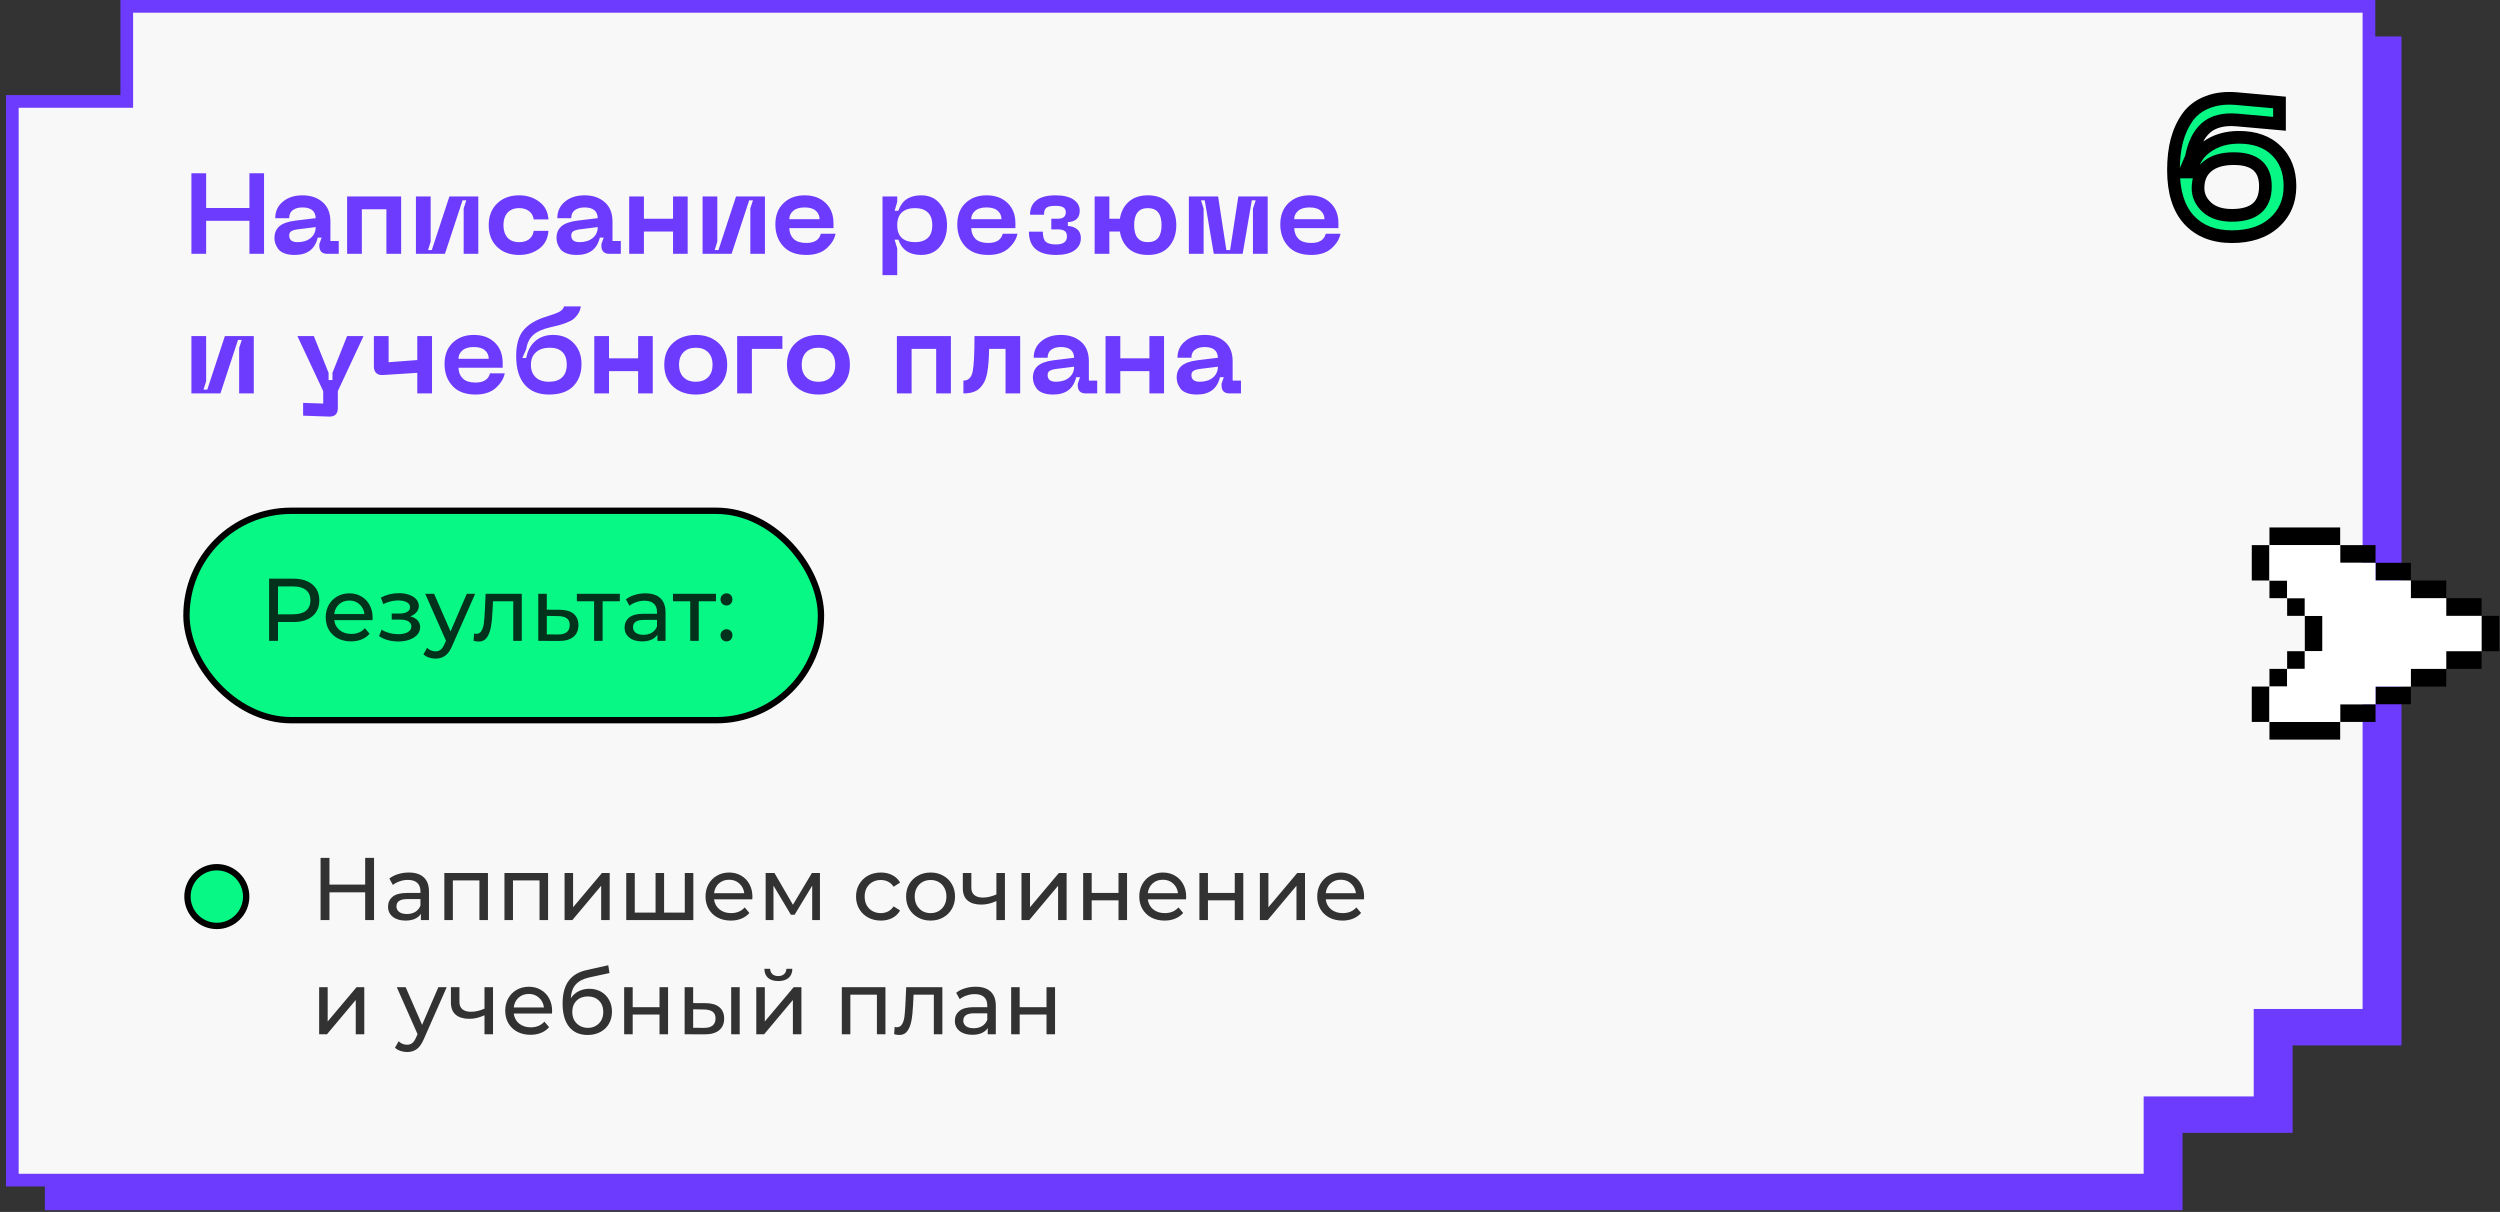 <?xml version="1.0" encoding="UTF-8"?> <svg xmlns="http://www.w3.org/2000/svg" width="394" height="191" viewBox="0 0 394 191" fill="none"><rect x="0" y="0" width="394" height="191" fill="#333333" stroke="none"/> <path d="M25.107 20.726H7.072V190.73H343.971V178.539H361.315V164.757H378.474V5.743H25.107V20.726Z" fill="#6C3BFE"></path> <path d="M19.978 15.983H1.943V185.987H338.842V173.796H356.186V160.014H373.345V1H19.978V15.983Z" fill="#F8F8F8" stroke="#6C3BFE" stroke-width="2"></path> <path d="M39.31 27.31H41.614V40H39.31V34.798H32.488V40H30.166V27.31H32.488V32.782H39.31V27.31ZM43.253 37.516C43.253 36.736 43.511 36.118 44.027 35.662C44.555 35.206 45.419 34.906 46.619 34.762L49.751 34.384C49.715 33.256 49.019 32.692 47.663 32.692C47.027 32.692 46.517 32.836 46.133 33.124C45.761 33.4 45.575 33.82 45.575 34.384H43.379C43.379 33.316 43.775 32.452 44.567 31.792C45.359 31.12 46.391 30.784 47.663 30.784C48.971 30.784 50.033 31.144 50.849 31.864C51.665 32.572 52.073 33.592 52.073 34.924V37.984H53.387V40H51.551C51.155 40 50.849 39.892 50.633 39.676C50.429 39.46 50.327 39.16 50.327 38.776V38.47L50.687 37.444H50.075C49.643 39.268 48.431 40.18 46.439 40.18C45.791 40.18 45.239 40.09 44.783 39.91C44.339 39.73 44.015 39.49 43.811 39.19C43.607 38.89 43.463 38.608 43.379 38.344C43.295 38.068 43.253 37.792 43.253 37.516ZM45.575 37.12C45.575 37.468 45.689 37.732 45.917 37.912C46.157 38.08 46.469 38.164 46.853 38.164C47.729 38.164 48.431 37.948 48.959 37.516C49.487 37.072 49.751 36.496 49.751 35.788L47.033 36.13C46.517 36.19 46.145 36.292 45.917 36.436C45.689 36.568 45.575 36.796 45.575 37.12ZM63.219 30.964V40H60.897V32.98H57.027V40H54.705V30.964H63.219ZM75.379 40H73.075V32.836L73.489 31.576H72.895L70.123 40H65.551V30.964H67.873V38.074L67.459 39.406H68.053L70.825 30.964H75.379V40ZM77.021 35.482C77.021 34.066 77.459 32.932 78.335 32.08C79.211 31.216 80.375 30.784 81.827 30.784C83.027 30.784 84.071 31.114 84.959 31.774C85.859 32.422 86.351 33.358 86.435 34.582H84.113C84.029 34.006 83.783 33.568 83.375 33.268C82.967 32.956 82.451 32.8 81.827 32.8C81.023 32.8 80.405 33.046 79.973 33.538C79.553 34.018 79.343 34.666 79.343 35.482C79.343 36.298 79.553 36.952 79.973 37.444C80.405 37.924 81.023 38.164 81.827 38.164C82.451 38.164 82.967 38.014 83.375 37.714C83.783 37.402 84.029 36.958 84.113 36.382H86.435C86.351 37.606 85.859 38.548 84.959 39.208C84.071 39.856 83.027 40.18 81.827 40.18C80.375 40.18 79.211 39.754 78.335 38.902C77.459 38.05 77.021 36.91 77.021 35.482ZM87.708 37.516C87.708 36.736 87.966 36.118 88.482 35.662C89.01 35.206 89.874 34.906 91.074 34.762L94.206 34.384C94.17 33.256 93.474 32.692 92.118 32.692C91.482 32.692 90.972 32.836 90.588 33.124C90.216 33.4 90.03 33.82 90.03 34.384H87.834C87.834 33.316 88.23 32.452 89.022 31.792C89.814 31.12 90.846 30.784 92.118 30.784C93.426 30.784 94.488 31.144 95.304 31.864C96.12 32.572 96.528 33.592 96.528 34.924V37.984H97.842V40H96.006C95.61 40 95.304 39.892 95.088 39.676C94.884 39.46 94.782 39.16 94.782 38.776V38.47L95.142 37.444H94.53C94.098 39.268 92.886 40.18 90.894 40.18C90.246 40.18 89.694 40.09 89.238 39.91C88.794 39.73 88.47 39.49 88.266 39.19C88.062 38.89 87.918 38.608 87.834 38.344C87.75 38.068 87.708 37.792 87.708 37.516ZM90.03 37.12C90.03 37.468 90.144 37.732 90.372 37.912C90.612 38.08 90.924 38.164 91.308 38.164C92.184 38.164 92.886 37.948 93.414 37.516C93.942 37.072 94.206 36.496 94.206 35.788L91.488 36.13C90.972 36.19 90.6 36.292 90.372 36.436C90.144 36.568 90.03 36.796 90.03 37.12ZM106.072 30.964H108.376V40H106.072V36.49H101.482V40H99.16V30.964H101.482V34.474H106.072V30.964ZM120.555 40H118.251V32.836L118.665 31.576H118.071L115.299 40H110.727V30.964H113.049V38.074L112.635 39.406H113.229L116.001 30.964H120.555V40ZM122.197 35.374C122.197 33.958 122.623 32.842 123.475 32.026C124.327 31.198 125.437 30.784 126.805 30.784C128.173 30.784 129.271 31.18 130.099 31.972C130.939 32.764 131.359 33.838 131.359 35.194V35.95H124.393C124.417 36.658 124.645 37.228 125.077 37.66C125.521 38.08 126.187 38.29 127.075 38.29C128.359 38.29 129.121 37.804 129.361 36.832H131.683C131.527 37.66 131.059 38.428 130.279 39.136C129.499 39.832 128.431 40.18 127.075 40.18C125.479 40.18 124.267 39.724 123.439 38.812C122.611 37.9 122.197 36.754 122.197 35.374ZM124.393 34.546H129.163C129.163 34.006 128.965 33.562 128.569 33.214C128.185 32.866 127.597 32.692 126.805 32.692C126.013 32.692 125.413 32.872 125.005 33.232C124.597 33.58 124.393 34.018 124.393 34.546ZM139.08 30.964H141.402V31.828L140.988 33.214H141.582C142.122 31.594 143.322 30.784 145.182 30.784C146.442 30.784 147.432 31.234 148.152 32.134C148.884 33.022 149.25 34.144 149.25 35.5C149.25 36.844 148.884 37.96 148.152 38.848C147.432 39.736 146.442 40.18 145.182 40.18C143.322 40.18 142.122 39.376 141.582 37.768H140.988L141.402 39.136V43.366H139.08V30.964ZM141.402 35.5C141.402 36.4 141.648 37.072 142.14 37.516C142.644 37.948 143.328 38.164 144.192 38.164C145.056 38.164 145.728 37.948 146.208 37.516C146.688 37.072 146.928 36.4 146.928 35.5C146.928 34.588 146.688 33.91 146.208 33.466C145.728 33.022 145.056 32.8 144.192 32.8C143.328 32.8 142.644 33.022 142.14 33.466C141.648 33.91 141.402 34.588 141.402 35.5ZM150.867 35.374C150.867 33.958 151.293 32.842 152.145 32.026C152.997 31.198 154.107 30.784 155.475 30.784C156.843 30.784 157.941 31.18 158.769 31.972C159.609 32.764 160.029 33.838 160.029 35.194V35.95H153.063C153.087 36.658 153.315 37.228 153.747 37.66C154.191 38.08 154.857 38.29 155.745 38.29C157.029 38.29 157.791 37.804 158.031 36.832H160.353C160.197 37.66 159.729 38.428 158.949 39.136C158.169 39.832 157.101 40.18 155.745 40.18C154.149 40.18 152.937 39.724 152.109 38.812C151.281 37.9 150.867 36.754 150.867 35.374ZM153.063 34.546H157.833C157.833 34.006 157.635 33.562 157.239 33.214C156.855 32.866 156.267 32.692 155.475 32.692C154.683 32.692 154.083 32.872 153.675 33.232C153.267 33.58 153.063 34.018 153.063 34.546ZM162.156 36.508H164.352C164.352 37.288 164.508 37.822 164.82 38.11C165.132 38.386 165.666 38.524 166.422 38.524C167.574 38.524 168.15 38.104 168.15 37.264C168.15 36.856 168.03 36.568 167.79 36.4C167.55 36.232 167.184 36.148 166.692 36.148H165.684V34.474H166.692C167.544 34.474 167.97 34.138 167.97 33.466C167.97 33.106 167.844 32.848 167.592 32.692C167.352 32.524 166.938 32.44 166.35 32.44C165.642 32.44 165.162 32.542 164.91 32.746C164.658 32.95 164.532 33.316 164.532 33.844H162.336C162.336 32.848 162.672 32.092 163.344 31.576C164.016 31.048 165.018 30.784 166.35 30.784C167.574 30.784 168.516 31.006 169.176 31.45C169.836 31.894 170.166 32.482 170.166 33.214C170.166 34.33 169.542 34.93 168.294 35.014V35.608C168.882 35.644 169.368 35.818 169.752 36.13C170.148 36.442 170.346 36.91 170.346 37.534C170.346 38.35 170.004 38.998 169.32 39.478C168.636 39.946 167.67 40.18 166.422 40.18C163.578 40.18 162.156 38.956 162.156 36.508ZM180.902 30.784C182.342 30.784 183.446 31.222 184.214 32.098C184.994 32.962 185.384 34.09 185.384 35.482C185.384 36.874 184.994 38.008 184.214 38.884C183.446 39.748 182.342 40.18 180.902 40.18C179.642 40.18 178.634 39.85 177.878 39.19C177.134 38.518 176.672 37.618 176.492 36.49H174.836V40H172.514V30.964H174.836V34.474H176.492C176.672 33.358 177.14 32.464 177.896 31.792C178.652 31.12 179.654 30.784 180.902 30.784ZM178.742 35.482C178.742 37.27 179.462 38.164 180.902 38.164C182.342 38.164 183.062 37.27 183.062 35.482C183.062 33.694 182.342 32.8 180.902 32.8C179.462 32.8 178.742 33.694 178.742 35.482ZM187.367 40V30.964H191.975L193.271 39.406H193.865L195.161 30.964H199.787V40H197.465V32.89L197.897 31.576H197.285L195.845 40H191.291L189.869 31.576H189.275L189.689 32.89V40H187.367ZM201.773 35.374C201.773 33.958 202.199 32.842 203.051 32.026C203.903 31.198 205.013 30.784 206.381 30.784C207.749 30.784 208.847 31.18 209.675 31.972C210.515 32.764 210.935 33.838 210.935 35.194V35.95H203.969C203.993 36.658 204.221 37.228 204.653 37.66C205.097 38.08 205.763 38.29 206.651 38.29C207.935 38.29 208.697 37.804 208.937 36.832H211.259C211.103 37.66 210.635 38.428 209.855 39.136C209.075 39.832 208.007 40.18 206.651 40.18C205.055 40.18 203.843 39.724 203.015 38.812C202.187 37.9 201.773 36.754 201.773 35.374ZM203.969 34.546H208.739C208.739 34.006 208.541 33.562 208.145 33.214C207.761 32.866 207.173 32.692 206.381 32.692C205.589 32.692 204.989 32.872 204.581 33.232C204.173 33.58 203.969 34.018 203.969 34.546ZM39.994 62H37.69V54.836L38.104 53.576H37.51L34.738 62H30.166V52.964H32.488V60.074L32.074 61.406H32.668L35.44 52.964H39.994V62ZM54.7 52.964H57.292L53.242 61.64V64.322C53.242 65.246 52.768 65.69 51.82 65.654L47.77 65.51V63.494L50.938 63.602V61.64L46.87 52.964H49.462L51.784 58.76V59.894H52.396V58.76L54.7 52.964ZM65.764 52.964H68.086V62H65.764V58.76L60.382 59.102C59.914 59.138 59.554 59.036 59.302 58.796C59.05 58.556 58.924 58.202 58.924 57.734V52.964H61.246V57.086L65.764 56.744V52.964ZM70.06 57.374C70.06 55.958 70.486 54.842 71.338 54.026C72.19 53.198 73.3 52.784 74.668 52.784C76.036 52.784 77.134 53.18 77.962 53.972C78.802 54.764 79.222 55.838 79.222 57.194V57.95H72.256C72.28 58.658 72.508 59.228 72.94 59.66C73.384 60.08 74.05 60.29 74.938 60.29C76.222 60.29 76.984 59.804 77.224 58.832H79.546C79.39 59.66 78.922 60.428 78.142 61.136C77.362 61.832 76.294 62.18 74.938 62.18C73.342 62.18 72.13 61.724 71.302 60.812C70.474 59.9 70.06 58.754 70.06 57.374ZM72.256 56.546H77.026C77.026 56.006 76.828 55.562 76.432 55.214C76.048 54.866 75.46 54.692 74.668 54.692C73.876 54.692 73.276 54.872 72.868 55.232C72.46 55.58 72.256 56.018 72.256 56.546ZM81.349 56.114C81.349 54.338 81.727 52.988 82.483 52.064C83.251 51.128 84.433 50.414 86.029 49.922C87.121 49.586 87.847 49.316 88.207 49.112C88.579 48.896 88.807 48.62 88.891 48.284H91.537C91.477 48.716 91.339 49.1 91.123 49.436C90.907 49.772 90.673 50.042 90.421 50.246C90.181 50.45 89.827 50.642 89.359 50.822C88.891 51.002 88.489 51.14 88.153 51.236C87.829 51.32 87.361 51.434 86.749 51.578C85.525 51.854 84.619 52.262 84.031 52.802C83.443 53.33 83.077 54.074 82.933 55.034L82.321 56.42H82.933C83.137 55.292 83.611 54.404 84.355 53.756C85.099 53.108 86.029 52.784 87.145 52.784C88.513 52.784 89.605 53.216 90.421 54.08C91.237 54.932 91.645 56.03 91.645 57.374C91.645 58.814 91.213 59.978 90.349 60.866C89.485 61.742 88.207 62.18 86.515 62.18C84.859 62.18 83.581 61.658 82.681 60.614C81.793 59.57 81.349 58.07 81.349 56.114ZM83.671 57.518C83.671 58.322 83.917 58.964 84.409 59.444C84.901 59.924 85.603 60.164 86.515 60.164C87.439 60.164 88.135 59.93 88.603 59.462C89.083 58.994 89.323 58.322 89.323 57.446C89.323 56.594 89.095 55.94 88.639 55.484C88.183 55.028 87.517 54.8 86.641 54.8C85.717 54.8 84.991 55.04 84.463 55.52C83.935 55.988 83.671 56.654 83.671 57.518ZM100.57 52.964H102.874V62H100.57V58.49H95.98V62H93.658V52.964H95.98V56.474H100.57V52.964ZM106.075 60.92C105.151 60.08 104.689 58.934 104.689 57.482C104.689 56.03 105.151 54.884 106.075 54.044C106.999 53.204 108.193 52.784 109.657 52.784C111.109 52.784 112.297 53.204 113.221 54.044C114.145 54.884 114.607 56.03 114.607 57.482C114.607 58.934 114.145 60.08 113.221 60.92C112.297 61.76 111.109 62.18 109.657 62.18C108.193 62.18 106.999 61.76 106.075 60.92ZM107.713 55.52C107.245 56 107.011 56.654 107.011 57.482C107.011 58.31 107.245 58.964 107.713 59.444C108.181 59.924 108.829 60.164 109.657 60.164C110.485 60.164 111.133 59.924 111.601 59.444C112.069 58.964 112.303 58.31 112.303 57.482C112.303 56.654 112.069 56 111.601 55.52C111.133 55.04 110.485 54.8 109.657 54.8C108.829 54.8 108.181 55.04 107.713 55.52ZM116.176 62V52.964H123.304V54.98H118.498V62H116.176ZM125.411 60.92C124.487 60.08 124.025 58.934 124.025 57.482C124.025 56.03 124.487 54.884 125.411 54.044C126.335 53.204 127.529 52.784 128.993 52.784C130.445 52.784 131.633 53.204 132.557 54.044C133.481 54.884 133.943 56.03 133.943 57.482C133.943 58.934 133.481 60.08 132.557 60.92C131.633 61.76 130.445 62.18 128.993 62.18C127.529 62.18 126.335 61.76 125.411 60.92ZM127.049 55.52C126.581 56 126.347 56.654 126.347 57.482C126.347 58.31 126.581 58.964 127.049 59.444C127.517 59.924 128.165 60.164 128.993 60.164C129.821 60.164 130.469 59.924 130.937 59.444C131.405 58.964 131.639 58.31 131.639 57.482C131.639 56.654 131.405 56 130.937 55.52C130.469 55.04 129.821 54.8 128.993 54.8C128.165 54.8 127.517 55.04 127.049 55.52ZM149.862 52.964V62H147.54V54.98H143.67V62H141.348V52.964H149.862ZM160.779 52.964V62H158.475V54.98H155.883C155.871 55.784 155.841 56.474 155.793 57.05C155.757 57.626 155.685 58.202 155.577 58.778C155.469 59.342 155.319 59.81 155.127 60.182C154.947 60.542 154.707 60.872 154.407 61.172C154.119 61.46 153.759 61.67 153.327 61.802C152.907 61.934 152.409 62 151.833 62V59.984C152.613 59.984 153.099 59.51 153.291 58.562C153.483 57.614 153.579 55.748 153.579 52.964H160.779ZM162.785 59.516C162.785 58.736 163.043 58.118 163.559 57.662C164.087 57.206 164.951 56.906 166.151 56.762L169.283 56.384C169.247 55.256 168.551 54.692 167.195 54.692C166.559 54.692 166.049 54.836 165.665 55.124C165.293 55.4 165.107 55.82 165.107 56.384H162.911C162.911 55.316 163.307 54.452 164.099 53.792C164.891 53.12 165.923 52.784 167.195 52.784C168.503 52.784 169.565 53.144 170.381 53.864C171.197 54.572 171.605 55.592 171.605 56.924V59.984H172.919V62H171.083C170.687 62 170.381 61.892 170.165 61.676C169.961 61.46 169.859 61.16 169.859 60.776V60.47L170.219 59.444H169.607C169.175 61.268 167.963 62.18 165.971 62.18C165.323 62.18 164.771 62.09 164.315 61.91C163.871 61.73 163.547 61.49 163.343 61.19C163.139 60.89 162.995 60.608 162.911 60.344C162.827 60.068 162.785 59.792 162.785 59.516ZM165.107 59.12C165.107 59.468 165.221 59.732 165.449 59.912C165.689 60.08 166.001 60.164 166.385 60.164C167.261 60.164 167.963 59.948 168.491 59.516C169.019 59.072 169.283 58.496 169.283 57.788L166.565 58.13C166.049 58.19 165.677 58.292 165.449 58.436C165.221 58.568 165.107 58.796 165.107 59.12ZM181.148 52.964H183.452V62H181.148V58.49H176.558V62H174.236V52.964H176.558V56.474H181.148V52.964ZM185.443 59.516C185.443 58.736 185.701 58.118 186.217 57.662C186.745 57.206 187.609 56.906 188.809 56.762L191.941 56.384C191.905 55.256 191.209 54.692 189.853 54.692C189.217 54.692 188.707 54.836 188.323 55.124C187.951 55.4 187.765 55.82 187.765 56.384H185.569C185.569 55.316 185.965 54.452 186.757 53.792C187.549 53.12 188.581 52.784 189.853 52.784C191.161 52.784 192.223 53.144 193.039 53.864C193.855 54.572 194.263 55.592 194.263 56.924V59.984H195.577V62H193.741C193.345 62 193.039 61.892 192.823 61.676C192.619 61.46 192.517 61.16 192.517 60.776V60.47L192.877 59.444H192.265C191.833 61.268 190.621 62.18 188.629 62.18C187.981 62.18 187.429 62.09 186.973 61.91C186.529 61.73 186.205 61.49 186.001 61.19C185.797 60.89 185.653 60.608 185.569 60.344C185.485 60.068 185.443 59.792 185.443 59.516ZM187.765 59.12C187.765 59.468 187.879 59.732 188.107 59.912C188.347 60.08 188.659 60.164 189.043 60.164C189.919 60.164 190.621 59.948 191.149 59.516C191.677 59.072 191.941 58.496 191.941 57.788L189.223 58.13C188.707 58.19 188.335 58.292 188.107 58.436C187.879 58.568 187.765 58.796 187.765 59.12Z" fill="#6C3BFE"></path> <path opacity="0.8" d="M58.95 135.2V145H57.55V140.632H51.922V145H50.522V135.2H51.922V139.414H57.55V135.2H58.95ZM64.428 137.51C65.455 137.51 66.239 137.762 66.781 138.266C67.331 138.77 67.606 139.521 67.606 140.52V145H66.332V144.02C66.109 144.365 65.787 144.631 65.367 144.818C64.956 144.995 64.466 145.084 63.897 145.084C63.066 145.084 62.398 144.883 61.895 144.482C61.4 144.081 61.153 143.553 61.153 142.9C61.153 142.247 61.391 141.724 61.867 141.332C62.343 140.931 63.099 140.73 64.135 140.73H66.263V140.464C66.263 139.885 66.094 139.442 65.758 139.134C65.422 138.826 64.928 138.672 64.275 138.672C63.836 138.672 63.407 138.747 62.986 138.896C62.566 139.036 62.212 139.227 61.922 139.47L61.362 138.462C61.745 138.154 62.203 137.921 62.734 137.762C63.267 137.594 63.831 137.51 64.428 137.51ZM64.121 144.048C64.634 144.048 65.077 143.936 65.451 143.712C65.824 143.479 66.094 143.152 66.263 142.732V141.696H64.191C63.052 141.696 62.483 142.079 62.483 142.844C62.483 143.217 62.627 143.511 62.916 143.726C63.206 143.941 63.607 144.048 64.121 144.048ZM76.901 137.58V145H75.557V138.756H71.371V145H70.027V137.58H76.901ZM86.375 137.58V145H85.031V138.756H80.845V145H79.501V137.58H86.375ZM88.976 137.58H90.32V142.984L94.87 137.58H96.088V145H94.744V139.596L90.208 145H88.976V137.58ZM109.267 137.58V145H98.697V137.58H100.041V143.824H103.317V137.58H104.661V143.824H107.923V137.58H109.267ZM118.582 141.332C118.582 141.435 118.573 141.57 118.554 141.738H112.534C112.618 142.391 112.903 142.919 113.388 143.32C113.883 143.712 114.494 143.908 115.222 143.908C116.109 143.908 116.823 143.609 117.364 143.012L118.106 143.88C117.77 144.272 117.35 144.571 116.846 144.776C116.352 144.981 115.796 145.084 115.18 145.084C114.396 145.084 113.701 144.925 113.094 144.608C112.488 144.281 112.016 143.829 111.68 143.25C111.354 142.671 111.19 142.018 111.19 141.29C111.19 140.571 111.349 139.923 111.666 139.344C111.993 138.765 112.436 138.317 112.996 138C113.566 137.673 114.205 137.51 114.914 137.51C115.624 137.51 116.254 137.673 116.804 138C117.364 138.317 117.798 138.765 118.106 139.344C118.424 139.923 118.582 140.585 118.582 141.332ZM114.914 138.644C114.27 138.644 113.729 138.84 113.29 139.232C112.861 139.624 112.609 140.137 112.534 140.772H117.294C117.22 140.147 116.963 139.638 116.524 139.246C116.095 138.845 115.558 138.644 114.914 138.644ZM129.221 137.58V145H128.003V139.582L125.231 144.16H124.643L121.899 139.568V145H120.667V137.58H122.053L124.965 142.592L127.961 137.58H129.221ZM138.831 145.084C138.075 145.084 137.398 144.921 136.801 144.594C136.213 144.267 135.751 143.819 135.415 143.25C135.079 142.671 134.911 142.018 134.911 141.29C134.911 140.562 135.079 139.913 135.415 139.344C135.751 138.765 136.213 138.317 136.801 138C137.398 137.673 138.075 137.51 138.831 137.51C139.503 137.51 140.1 137.645 140.623 137.916C141.155 138.187 141.566 138.579 141.855 139.092L140.833 139.75C140.6 139.395 140.31 139.129 139.965 138.952C139.62 138.775 139.237 138.686 138.817 138.686C138.332 138.686 137.893 138.793 137.501 139.008C137.118 139.223 136.815 139.531 136.591 139.932C136.376 140.324 136.269 140.777 136.269 141.29C136.269 141.813 136.376 142.275 136.591 142.676C136.815 143.068 137.118 143.371 137.501 143.586C137.893 143.801 138.332 143.908 138.817 143.908C139.237 143.908 139.62 143.819 139.965 143.642C140.31 143.465 140.6 143.199 140.833 142.844L141.855 143.488C141.566 144.001 141.155 144.398 140.623 144.678C140.1 144.949 139.503 145.084 138.831 145.084ZM146.664 145.084C145.926 145.084 145.264 144.921 144.676 144.594C144.088 144.267 143.626 143.819 143.29 143.25C142.963 142.671 142.8 142.018 142.8 141.29C142.8 140.562 142.963 139.913 143.29 139.344C143.626 138.765 144.088 138.317 144.676 138C145.264 137.673 145.926 137.51 146.664 137.51C147.401 137.51 148.059 137.673 148.638 138C149.226 138.317 149.683 138.765 150.01 139.344C150.346 139.913 150.514 140.562 150.514 141.29C150.514 142.018 150.346 142.671 150.01 143.25C149.683 143.819 149.226 144.267 148.638 144.594C148.059 144.921 147.401 145.084 146.664 145.084ZM146.664 143.908C147.14 143.908 147.564 143.801 147.938 143.586C148.32 143.362 148.619 143.054 148.834 142.662C149.048 142.261 149.156 141.803 149.156 141.29C149.156 140.777 149.048 140.324 148.834 139.932C148.619 139.531 148.32 139.223 147.938 139.008C147.564 138.793 147.14 138.686 146.664 138.686C146.188 138.686 145.758 138.793 145.376 139.008C145.002 139.223 144.704 139.531 144.48 139.932C144.265 140.324 144.158 140.777 144.158 141.29C144.158 141.803 144.265 142.261 144.48 142.662C144.704 143.054 145.002 143.362 145.376 143.586C145.758 143.801 146.188 143.908 146.664 143.908ZM158.376 137.58V145H157.032V142.004C156.23 142.377 155.432 142.564 154.638 142.564C153.714 142.564 153 142.349 152.496 141.92C151.992 141.491 151.74 140.847 151.74 139.988V137.58H153.084V139.904C153.084 140.417 153.243 140.805 153.56 141.066C153.887 141.327 154.34 141.458 154.918 141.458C155.572 141.458 156.276 141.295 157.032 140.968V137.58H158.376ZM160.986 137.58H162.33V142.984L166.88 137.58H168.098V145H166.754V139.596L162.218 145H160.986V137.58ZM170.706 137.58H172.05V140.73H176.278V137.58H177.622V145H176.278V141.892H172.05V145H170.706V137.58ZM186.942 141.332C186.942 141.435 186.932 141.57 186.914 141.738H180.894C180.978 142.391 181.262 142.919 181.748 143.32C182.242 143.712 182.854 143.908 183.582 143.908C184.468 143.908 185.182 143.609 185.724 143.012L186.466 143.88C186.13 144.272 185.71 144.571 185.206 144.776C184.711 144.981 184.156 145.084 183.54 145.084C182.756 145.084 182.06 144.925 181.454 144.608C180.847 144.281 180.376 143.829 180.04 143.25C179.713 142.671 179.55 142.018 179.55 141.29C179.55 140.571 179.708 139.923 180.026 139.344C180.352 138.765 180.796 138.317 181.356 138C181.925 137.673 182.564 137.51 183.274 137.51C183.983 137.51 184.613 137.673 185.164 138C185.724 138.317 186.158 138.765 186.466 139.344C186.783 139.923 186.942 140.585 186.942 141.332ZM183.274 138.644C182.63 138.644 182.088 138.84 181.65 139.232C181.22 139.624 180.968 140.137 180.894 140.772H185.654C185.579 140.147 185.322 139.638 184.884 139.246C184.454 138.845 183.918 138.644 183.274 138.644ZM189.027 137.58H190.371V140.73H194.599V137.58H195.943V145H194.599V141.892H190.371V145H189.027V137.58ZM198.556 137.58H199.9V142.984L204.45 137.58H205.668V145H204.324V139.596L199.788 145H198.556V137.58ZM214.983 141.332C214.983 141.435 214.973 141.57 214.955 141.738H208.935C209.019 142.391 209.303 142.919 209.789 143.32C210.283 143.712 210.895 143.908 211.623 143.908C212.509 143.908 213.223 143.609 213.765 143.012L214.507 143.88C214.171 144.272 213.751 144.571 213.247 144.776C212.752 144.981 212.197 145.084 211.581 145.084C210.797 145.084 210.101 144.925 209.495 144.608C208.888 144.281 208.417 143.829 208.081 143.25C207.754 142.671 207.591 142.018 207.591 141.29C207.591 140.571 207.749 139.923 208.067 139.344C208.393 138.765 208.837 138.317 209.397 138C209.966 137.673 210.605 137.51 211.315 137.51C212.024 137.51 212.654 137.673 213.205 138C213.765 138.317 214.199 138.765 214.507 139.344C214.824 139.923 214.983 140.585 214.983 141.332ZM211.315 138.644C210.671 138.644 210.129 138.84 209.691 139.232C209.261 139.624 209.009 140.137 208.935 140.772H213.695C213.62 140.147 213.363 139.638 212.925 139.246C212.495 138.845 211.959 138.644 211.315 138.644ZM50.298 155.58H51.642V160.984L56.192 155.58H57.41V163H56.066V157.596L51.53 163H50.298V155.58ZM70.401 155.58L66.803 163.742C66.485 164.498 66.112 165.03 65.683 165.338C65.263 165.646 64.754 165.8 64.157 165.8C63.793 165.8 63.438 165.739 63.093 165.618C62.757 165.506 62.477 165.338 62.253 165.114L62.827 164.106C63.209 164.47 63.653 164.652 64.157 164.652C64.483 164.652 64.754 164.563 64.969 164.386C65.193 164.218 65.393 163.924 65.571 163.504L65.809 162.986L62.533 155.58H63.933L66.523 161.516L69.085 155.58H70.401ZM77.699 155.58V163H76.355V160.004C75.552 160.377 74.754 160.564 73.961 160.564C73.037 160.564 72.323 160.349 71.819 159.92C71.315 159.491 71.063 158.847 71.063 157.988V155.58H72.407V157.904C72.407 158.417 72.565 158.805 72.883 159.066C73.209 159.327 73.662 159.458 74.241 159.458C74.894 159.458 75.599 159.295 76.355 158.968V155.58H77.699ZM87.014 159.332C87.014 159.435 87.004 159.57 86.986 159.738H80.966C81.05 160.391 81.335 160.919 81.82 161.32C82.314 161.712 82.926 161.908 83.654 161.908C84.54 161.908 85.254 161.609 85.796 161.012L86.538 161.88C86.202 162.272 85.782 162.571 85.278 162.776C84.783 162.981 84.228 163.084 83.612 163.084C82.828 163.084 82.132 162.925 81.526 162.608C80.919 162.281 80.448 161.829 80.112 161.25C79.785 160.671 79.622 160.018 79.622 159.29C79.622 158.571 79.781 157.923 80.098 157.344C80.424 156.765 80.868 156.317 81.428 156C81.997 155.673 82.636 155.51 83.346 155.51C84.055 155.51 84.685 155.673 85.236 156C85.796 156.317 86.23 156.765 86.538 157.344C86.855 157.923 87.014 158.585 87.014 159.332ZM83.346 156.644C82.702 156.644 82.16 156.84 81.722 157.232C81.293 157.624 81.04 158.137 80.966 158.772H85.726C85.651 158.147 85.394 157.638 84.956 157.246C84.526 156.845 83.99 156.644 83.346 156.644ZM92.879 155.832C93.57 155.832 94.186 155.986 94.727 156.294C95.268 156.602 95.688 157.031 95.987 157.582C96.295 158.123 96.449 158.744 96.449 159.444C96.449 160.163 96.285 160.802 95.959 161.362C95.641 161.913 95.189 162.342 94.601 162.65C94.022 162.958 93.359 163.112 92.613 163.112C91.353 163.112 90.377 162.683 89.687 161.824C89.005 160.956 88.665 159.738 88.665 158.17C88.665 156.649 88.978 155.459 89.603 154.6C90.228 153.732 91.185 153.158 92.473 152.878L95.861 152.122L96.057 153.354L92.935 154.026C91.964 154.241 91.241 154.605 90.765 155.118C90.289 155.631 90.018 156.369 89.953 157.33C90.27 156.854 90.681 156.485 91.185 156.224C91.689 155.963 92.254 155.832 92.879 155.832ZM92.641 161.992C93.117 161.992 93.537 161.885 93.901 161.67C94.274 161.455 94.564 161.161 94.769 160.788C94.974 160.405 95.077 159.971 95.077 159.486C95.077 158.749 94.853 158.156 94.405 157.708C93.957 157.26 93.369 157.036 92.641 157.036C91.913 157.036 91.32 157.26 90.863 157.708C90.415 158.156 90.191 158.749 90.191 159.486C90.191 159.971 90.293 160.405 90.499 160.788C90.713 161.161 91.007 161.455 91.381 161.67C91.754 161.885 92.174 161.992 92.641 161.992ZM98.368 155.58H99.712V158.73H103.94V155.58H105.284V163H103.94V159.892H99.712V163H98.368V155.58ZM111.244 158.1C112.177 158.109 112.891 158.324 113.386 158.744C113.88 159.164 114.128 159.757 114.128 160.522C114.128 161.325 113.857 161.945 113.316 162.384C112.784 162.813 112.018 163.023 111.02 163.014L107.898 163V155.58H109.242V158.086L111.244 158.1ZM115.234 155.58H116.578V163H115.234V155.58ZM110.922 161.992C111.528 162.001 111.986 161.88 112.294 161.628C112.611 161.376 112.77 161.003 112.77 160.508C112.77 160.023 112.616 159.668 112.308 159.444C112 159.22 111.538 159.103 110.922 159.094L109.242 159.066V161.978L110.922 161.992ZM119.191 155.58H120.535V160.984L125.085 155.58H126.303V163H124.959V157.596L120.423 163H119.191V155.58ZM122.663 154.614C121.972 154.614 121.435 154.451 121.053 154.124C120.67 153.788 120.474 153.307 120.465 152.682H121.375C121.384 153.027 121.501 153.307 121.725 153.522C121.958 153.727 122.266 153.83 122.649 153.83C123.031 153.83 123.339 153.727 123.573 153.522C123.806 153.307 123.927 153.027 123.937 152.682H124.875C124.865 153.307 124.665 153.788 124.273 154.124C123.881 154.451 123.344 154.614 122.663 154.614ZM139.545 155.58V163H138.201V156.756H134.015V163H132.671V155.58H139.545ZM148.516 155.58V163H147.172V156.756H143.98L143.896 158.408C143.849 159.407 143.76 160.242 143.63 160.914C143.499 161.577 143.284 162.109 142.986 162.51C142.687 162.911 142.272 163.112 141.74 163.112C141.497 163.112 141.222 163.07 140.914 162.986L140.998 161.852C141.119 161.88 141.231 161.894 141.334 161.894C141.707 161.894 141.987 161.731 142.174 161.404C142.36 161.077 142.482 160.69 142.538 160.242C142.594 159.794 142.645 159.155 142.692 158.324L142.818 155.58H148.516ZM153.761 155.51C154.787 155.51 155.571 155.762 156.113 156.266C156.663 156.77 156.939 157.521 156.939 158.52V163H155.665V162.02C155.441 162.365 155.119 162.631 154.699 162.818C154.288 162.995 153.798 163.084 153.229 163.084C152.398 163.084 151.731 162.883 151.227 162.482C150.732 162.081 150.485 161.553 150.485 160.9C150.485 160.247 150.723 159.724 151.199 159.332C151.675 158.931 152.431 158.73 153.467 158.73H155.595V158.464C155.595 157.885 155.427 157.442 155.091 157.134C154.755 156.826 154.26 156.672 153.607 156.672C153.168 156.672 152.739 156.747 152.319 156.896C151.899 157.036 151.544 157.227 151.255 157.47L150.695 156.462C151.077 156.154 151.535 155.921 152.067 155.762C152.599 155.594 153.163 155.51 153.761 155.51ZM153.453 162.048C153.966 162.048 154.409 161.936 154.783 161.712C155.156 161.479 155.427 161.152 155.595 160.732V159.696H153.523C152.384 159.696 151.815 160.079 151.815 160.844C151.815 161.217 151.959 161.511 152.249 161.726C152.538 161.941 152.939 162.048 153.453 162.048ZM159.359 155.58H160.703V158.73H164.931V155.58H166.275V163H164.931V159.892H160.703V163H159.359V155.58Z" fill="black"></path> <rect x="29.387" y="80.5" width="100" height="33" rx="16.5" fill="#08F886" stroke="black"></rect> <path opacity="0.8" d="M46.235 91.2C47.504 91.2 48.503 91.503 49.231 92.11C49.959 92.717 50.323 93.552 50.323 94.616C50.323 95.68 49.959 96.515 49.231 97.122C48.503 97.729 47.504 98.032 46.235 98.032H43.813V101H42.413V91.2H46.235ZM46.193 96.814C47.079 96.814 47.756 96.627 48.223 96.254C48.689 95.871 48.923 95.325 48.923 94.616C48.923 93.907 48.689 93.365 48.223 92.992C47.756 92.609 47.079 92.418 46.193 92.418H43.813V96.814H46.193ZM58.725 97.332C58.725 97.435 58.715 97.57 58.697 97.738H52.677C52.761 98.391 53.045 98.919 53.531 99.32C54.026 99.712 54.637 99.908 55.365 99.908C56.252 99.908 56.965 99.609 57.507 99.012L58.249 99.88C57.913 100.272 57.493 100.571 56.989 100.776C56.494 100.981 55.939 101.084 55.323 101.084C54.539 101.084 53.843 100.925 53.237 100.608C52.63 100.281 52.159 99.829 51.823 99.25C51.496 98.671 51.333 98.018 51.333 97.29C51.333 96.571 51.492 95.923 51.809 95.344C52.136 94.765 52.579 94.317 53.139 94C53.708 93.673 54.347 93.51 55.057 93.51C55.766 93.51 56.396 93.673 56.947 94C57.507 94.317 57.941 94.765 58.249 95.344C58.566 95.923 58.725 96.585 58.725 97.332ZM55.057 94.644C54.413 94.644 53.871 94.84 53.433 95.232C53.004 95.624 52.752 96.137 52.677 96.772H57.437C57.362 96.147 57.105 95.638 56.667 95.246C56.237 94.845 55.701 94.644 55.057 94.644ZM64.664 97.136C65.158 97.267 65.541 97.477 65.812 97.766C66.082 98.055 66.218 98.415 66.218 98.844C66.218 99.283 66.068 99.675 65.77 100.02C65.471 100.356 65.056 100.622 64.524 100.818C64.001 101.005 63.413 101.098 62.76 101.098C62.209 101.098 61.668 101.028 61.136 100.888C60.613 100.739 60.146 100.529 59.736 100.258L60.142 99.236C60.496 99.46 60.902 99.637 61.36 99.768C61.817 99.889 62.279 99.95 62.746 99.95C63.38 99.95 63.884 99.843 64.258 99.628C64.64 99.404 64.832 99.105 64.832 98.732C64.832 98.387 64.678 98.121 64.37 97.934C64.071 97.747 63.646 97.654 63.096 97.654H61.738V96.688H62.998C63.502 96.688 63.898 96.599 64.188 96.422C64.477 96.245 64.622 96.002 64.622 95.694C64.622 95.358 64.449 95.097 64.104 94.91C63.768 94.723 63.31 94.63 62.732 94.63C61.994 94.63 61.215 94.821 60.394 95.204L60.03 94.168C60.935 93.711 61.882 93.482 62.872 93.482C63.469 93.482 64.006 93.566 64.482 93.734C64.958 93.902 65.331 94.14 65.602 94.448C65.872 94.756 66.008 95.106 66.008 95.498C66.008 95.862 65.886 96.189 65.644 96.478C65.401 96.767 65.074 96.987 64.664 97.136ZM74.883 93.58L71.285 101.742C70.968 102.498 70.594 103.03 70.165 103.338C69.745 103.646 69.236 103.8 68.639 103.8C68.275 103.8 67.92 103.739 67.575 103.618C67.239 103.506 66.959 103.338 66.735 103.114L67.309 102.106C67.692 102.47 68.135 102.652 68.639 102.652C68.966 102.652 69.236 102.563 69.451 102.386C69.675 102.218 69.876 101.924 70.053 101.504L70.291 100.986L67.015 93.58H68.415L71.005 99.516L73.567 93.58H74.883ZM82.233 93.58V101H80.888V94.756H77.697L77.612 96.408C77.566 97.407 77.477 98.242 77.347 98.914C77.216 99.577 77.001 100.109 76.703 100.51C76.404 100.911 75.989 101.112 75.457 101.112C75.214 101.112 74.939 101.07 74.63 100.986L74.715 99.852C74.836 99.88 74.948 99.894 75.05 99.894C75.424 99.894 75.704 99.731 75.891 99.404C76.077 99.077 76.198 98.69 76.254 98.242C76.311 97.794 76.362 97.155 76.409 96.324L76.534 93.58H82.233ZM88.261 96.1C89.204 96.109 89.923 96.324 90.417 96.744C90.912 97.164 91.159 97.757 91.159 98.522C91.159 99.325 90.889 99.945 90.347 100.384C89.815 100.813 89.05 101.023 88.051 101.014L84.831 101V93.58H86.175V96.086L88.261 96.1ZM87.939 99.992C88.546 100.001 89.003 99.88 89.311 99.628C89.629 99.376 89.787 99.003 89.787 98.508C89.787 98.023 89.633 97.668 89.325 97.444C89.027 97.22 88.565 97.103 87.939 97.094L86.175 97.066V99.978L87.939 99.992ZM97.689 94.756H94.973V101H93.629V94.756H90.913V93.58H97.689V94.756ZM101.71 93.51C102.736 93.51 103.52 93.762 104.062 94.266C104.612 94.77 104.888 95.521 104.888 96.52V101H103.614V100.02C103.39 100.365 103.068 100.631 102.648 100.818C102.237 100.995 101.747 101.084 101.178 101.084C100.347 101.084 99.68 100.883 99.176 100.482C98.681 100.081 98.434 99.553 98.434 98.9C98.434 98.247 98.672 97.724 99.148 97.332C99.624 96.931 100.38 96.73 101.416 96.73H103.544V96.464C103.544 95.885 103.376 95.442 103.04 95.134C102.704 94.826 102.209 94.672 101.556 94.672C101.117 94.672 100.688 94.747 100.268 94.896C99.848 95.036 99.493 95.227 99.204 95.47L98.644 94.462C99.026 94.154 99.484 93.921 100.016 93.762C100.548 93.594 101.112 93.51 101.71 93.51ZM101.402 100.048C101.915 100.048 102.358 99.936 102.732 99.712C103.105 99.479 103.376 99.152 103.544 98.732V97.696H101.472C100.333 97.696 99.764 98.079 99.764 98.844C99.764 99.217 99.908 99.511 100.198 99.726C100.487 99.941 100.888 100.048 101.402 100.048ZM112.838 94.756H110.122V101H108.778V94.756H106.062V93.58H112.838V94.756ZM114.506 95.428C114.245 95.428 114.021 95.339 113.834 95.162C113.647 94.975 113.554 94.742 113.554 94.462C113.554 94.191 113.647 93.967 113.834 93.79C114.021 93.603 114.245 93.51 114.506 93.51C114.767 93.51 114.987 93.599 115.164 93.776C115.341 93.953 115.43 94.182 115.43 94.462C115.43 94.742 115.337 94.975 115.15 95.162C114.973 95.339 114.758 95.428 114.506 95.428ZM114.506 101.084C114.245 101.084 114.021 100.995 113.834 100.818C113.647 100.631 113.554 100.398 113.554 100.118C113.554 99.847 113.647 99.623 113.834 99.446C114.021 99.259 114.245 99.166 114.506 99.166C114.767 99.166 114.987 99.255 115.164 99.432C115.341 99.609 115.43 99.838 115.43 100.118C115.43 100.398 115.337 100.631 115.15 100.818C114.973 100.995 114.758 101.084 114.506 101.084Z" fill="black"></path> <path d="M342.539 26.8C342.539 25.06 342.719 23.5 343.079 22.12C343.459 20.72 344.029 19.49 344.789 18.43C345.569 17.37 346.619 16.59 347.939 16.09C349.259 15.57 350.799 15.39 352.559 15.55L359.249 16.15V19.51L352.559 18.91C350.459 18.73 348.829 19.14 347.669 20.14C346.529 21.14 345.759 22.69 345.359 24.79L344.369 27.1H345.359C345.599 25.44 346.409 24.12 347.789 23.14C349.189 22.14 350.879 21.64 352.859 21.64C355.359 21.64 357.319 22.34 358.739 23.74C360.179 25.12 360.899 26.99 360.899 29.35C360.899 31.71 360.069 33.63 358.409 35.11C356.769 36.57 354.549 37.3 351.749 37.3C348.889 37.3 346.639 36.42 344.999 34.66C343.359 32.88 342.539 30.26 342.539 26.8ZM346.409 29.65C346.409 30.81 346.879 31.82 347.819 32.68C348.759 33.52 350.069 33.94 351.749 33.94C355.269 33.94 357.029 32.41 357.029 29.35C357.029 26.45 355.369 25 352.049 25C350.249 25 348.859 25.41 347.879 26.23C346.899 27.03 346.409 28.17 346.409 29.65Z" fill="#08F886"></path> <path d="M343.079 22.12L342.114 21.858L342.111 21.868L343.079 22.12ZM344.789 18.43L343.983 17.837L343.976 17.847L344.789 18.43ZM347.939 16.09L348.293 17.025L348.305 17.02L347.939 16.09ZM352.559 15.55L352.468 16.546L352.469 16.546L352.559 15.55ZM359.249 16.15H360.249V15.236L359.338 15.154L359.249 16.15ZM359.249 19.51L359.159 20.506L360.249 20.604V19.51H359.249ZM352.559 18.91L352.648 17.914L352.644 17.914L352.559 18.91ZM347.669 20.14L347.016 19.383L347.009 19.388L347.669 20.14ZM345.359 24.79L346.278 25.184L346.321 25.084L346.341 24.977L345.359 24.79ZM344.369 27.1L343.45 26.706L342.852 28.1H344.369V27.1ZM345.359 27.1V28.1H346.224L346.348 27.243L345.359 27.1ZM347.789 23.14L348.368 23.955L348.37 23.954L347.789 23.14ZM358.739 23.74L358.037 24.452L358.042 24.457L358.047 24.462L358.739 23.74ZM358.409 35.11L359.074 35.857L359.074 35.856L358.409 35.11ZM344.999 34.66L344.263 35.338L344.267 35.342L344.999 34.66ZM347.819 32.68L347.144 33.418L347.152 33.426L347.819 32.68ZM347.879 26.23L348.511 27.005L348.52 26.997L347.879 26.23ZM343.539 26.8C343.539 25.127 343.712 23.654 344.046 22.372L342.111 21.868C341.725 23.346 341.539 24.993 341.539 26.8H343.539ZM344.044 22.382C344.396 21.084 344.918 19.965 345.601 19.013L343.976 17.847C343.139 19.015 342.521 20.356 342.114 21.858L344.044 22.382ZM345.594 19.023C346.251 18.129 347.139 17.462 348.293 17.025L347.584 15.155C346.098 15.718 344.886 16.611 343.983 17.837L345.594 19.023ZM348.305 17.02C349.449 16.57 350.826 16.397 352.468 16.546L352.649 14.554C350.771 14.383 349.069 14.57 347.572 15.16L348.305 17.02ZM352.469 16.546L359.159 17.146L359.338 15.154L352.648 14.554L352.469 16.546ZM358.249 16.15V19.51H360.249V16.15H358.249ZM359.338 18.514L352.648 17.914L352.469 19.906L359.159 20.506L359.338 18.514ZM352.644 17.914C350.379 17.72 348.447 18.149 347.016 19.383L348.322 20.897C349.211 20.131 350.538 19.741 352.473 19.906L352.644 17.914ZM347.009 19.388C345.645 20.585 344.801 22.372 344.376 24.603L346.341 24.977C346.716 23.008 347.412 21.695 348.328 20.892L347.009 19.388ZM344.44 24.396L343.45 26.706L345.288 27.494L346.278 25.184L344.44 24.396ZM344.369 28.1H345.359V26.1H344.369V28.1ZM346.348 27.243C346.549 25.857 347.208 24.779 348.368 23.955L347.21 22.325C345.609 23.462 344.649 25.023 344.369 26.957L346.348 27.243ZM348.37 23.954C349.576 23.093 351.055 22.64 352.859 22.64V20.64C350.703 20.64 348.802 21.188 347.207 22.326L348.37 23.954ZM352.859 22.64C355.166 22.64 356.848 23.281 358.037 24.452L359.441 23.028C357.789 21.399 355.551 20.64 352.859 20.64V22.64ZM358.047 24.462C359.254 25.619 359.899 27.209 359.899 29.35H361.899C361.899 26.771 361.103 24.621 359.431 23.018L358.047 24.462ZM359.899 29.35C359.899 31.445 359.176 33.086 357.743 34.364L359.074 35.856C360.961 34.174 361.899 31.975 361.899 29.35H359.899ZM357.744 34.363C356.333 35.619 354.373 36.3 351.749 36.3V38.3C354.724 38.3 357.204 37.521 359.074 35.857L357.744 34.363ZM351.749 36.3C349.109 36.3 347.146 35.497 345.73 33.978L344.267 35.342C346.132 37.343 348.668 38.3 351.749 38.3V36.3ZM345.734 33.982C344.325 32.453 343.539 30.116 343.539 26.8H341.539C341.539 30.404 342.392 33.307 344.263 35.338L345.734 33.982ZM345.409 29.65C345.409 31.12 346.019 32.389 347.144 33.418L348.494 31.942C347.738 31.251 347.409 30.5 347.409 29.65H345.409ZM347.152 33.426C348.329 34.477 349.906 34.94 351.749 34.94V32.94C350.231 32.94 349.188 32.562 348.485 31.934L347.152 33.426ZM351.749 34.94C353.631 34.94 355.23 34.534 356.365 33.547C357.527 32.537 358.029 31.073 358.029 29.35H356.029C356.029 30.687 355.651 31.518 355.053 32.038C354.428 32.581 353.386 32.94 351.749 32.94V34.94ZM358.029 29.35C358.029 27.708 357.552 26.305 356.442 25.334C355.356 24.387 353.832 24 352.049 24V26C353.585 26 354.551 26.338 355.126 26.841C355.675 27.32 356.029 28.092 356.029 29.35H358.029ZM352.049 24C350.109 24 348.458 24.441 347.237 25.463L348.52 26.997C349.259 26.379 350.389 26 352.049 26V24ZM347.246 25.455C345.993 26.479 345.409 27.927 345.409 29.65H347.409C347.409 28.413 347.804 27.581 348.511 27.005L347.246 25.455Z" fill="black"></path> <path d="M360.453 94.272H363.239V97.058H360.453V94.272Z" fill="black"></path> <path d="M357.666 91.485H360.453V94.272H357.666V91.485Z" fill="black"></path> <path d="M360.453 105.416H363.239V102.63H360.453V105.416Z" fill="black"></path> <path d="M357.666 108.202H360.453V105.416H357.666V108.202Z" fill="black"></path> <path d="M354.88 108.202H357.666V113.775L354.88 113.775V108.202Z" fill="black"></path> <path d="M357.666 116.561V113.775L368.811 113.775V116.561L357.666 116.561Z" fill="black"></path> <path d="M368.811 113.775V110.989H374.383V113.775L368.811 113.775Z" fill="black"></path> <path d="M374.383 110.989V108.202H379.956V110.989H374.383Z" fill="black"></path> <path d="M379.956 108.202V105.416H385.528V108.202H379.956Z" fill="black"></path> <path d="M385.528 105.416V102.63H391.101L391.101 105.416H385.528Z" fill="black"></path> <path d="M391.101 97.058H393.887L393.887 102.63H391.101V97.058Z" fill="black"></path> <path d="M385.528 97.058V94.272H391.101L391.101 97.058H385.528Z" fill="black"></path> <path d="M379.956 94.272V91.485H385.528V94.272H379.956Z" fill="black"></path> <path d="M374.383 91.485V88.699H379.956V91.485H374.383Z" fill="black"></path> <path d="M368.811 88.699V85.913H374.383V88.699H368.811Z" fill="black"></path> <path d="M357.666 85.913V83.127H368.811V85.913H357.666Z" fill="black"></path> <path d="M357.666 91.485H354.88V85.913H357.666V91.485Z" fill="black"></path> <path d="M363.239 97.058H366.025V102.63H363.239V97.058Z" fill="black"></path> <path d="M368.812 113.775H357.667V108.203H360.453V105.416H363.24V102.63H366.026V97.058H363.24V94.272H360.453V91.486H357.667V85.913H368.812V88.699H374.384V91.486H379.957V94.272H385.529V97.058H391.101V102.63H385.529V105.416H379.957V108.203H374.384V110.989H368.812V113.775Z" fill="white"></path> <circle cx="34.173" cy="141.3" r="4.628" fill="#08F886" stroke="black"></circle> </svg> 